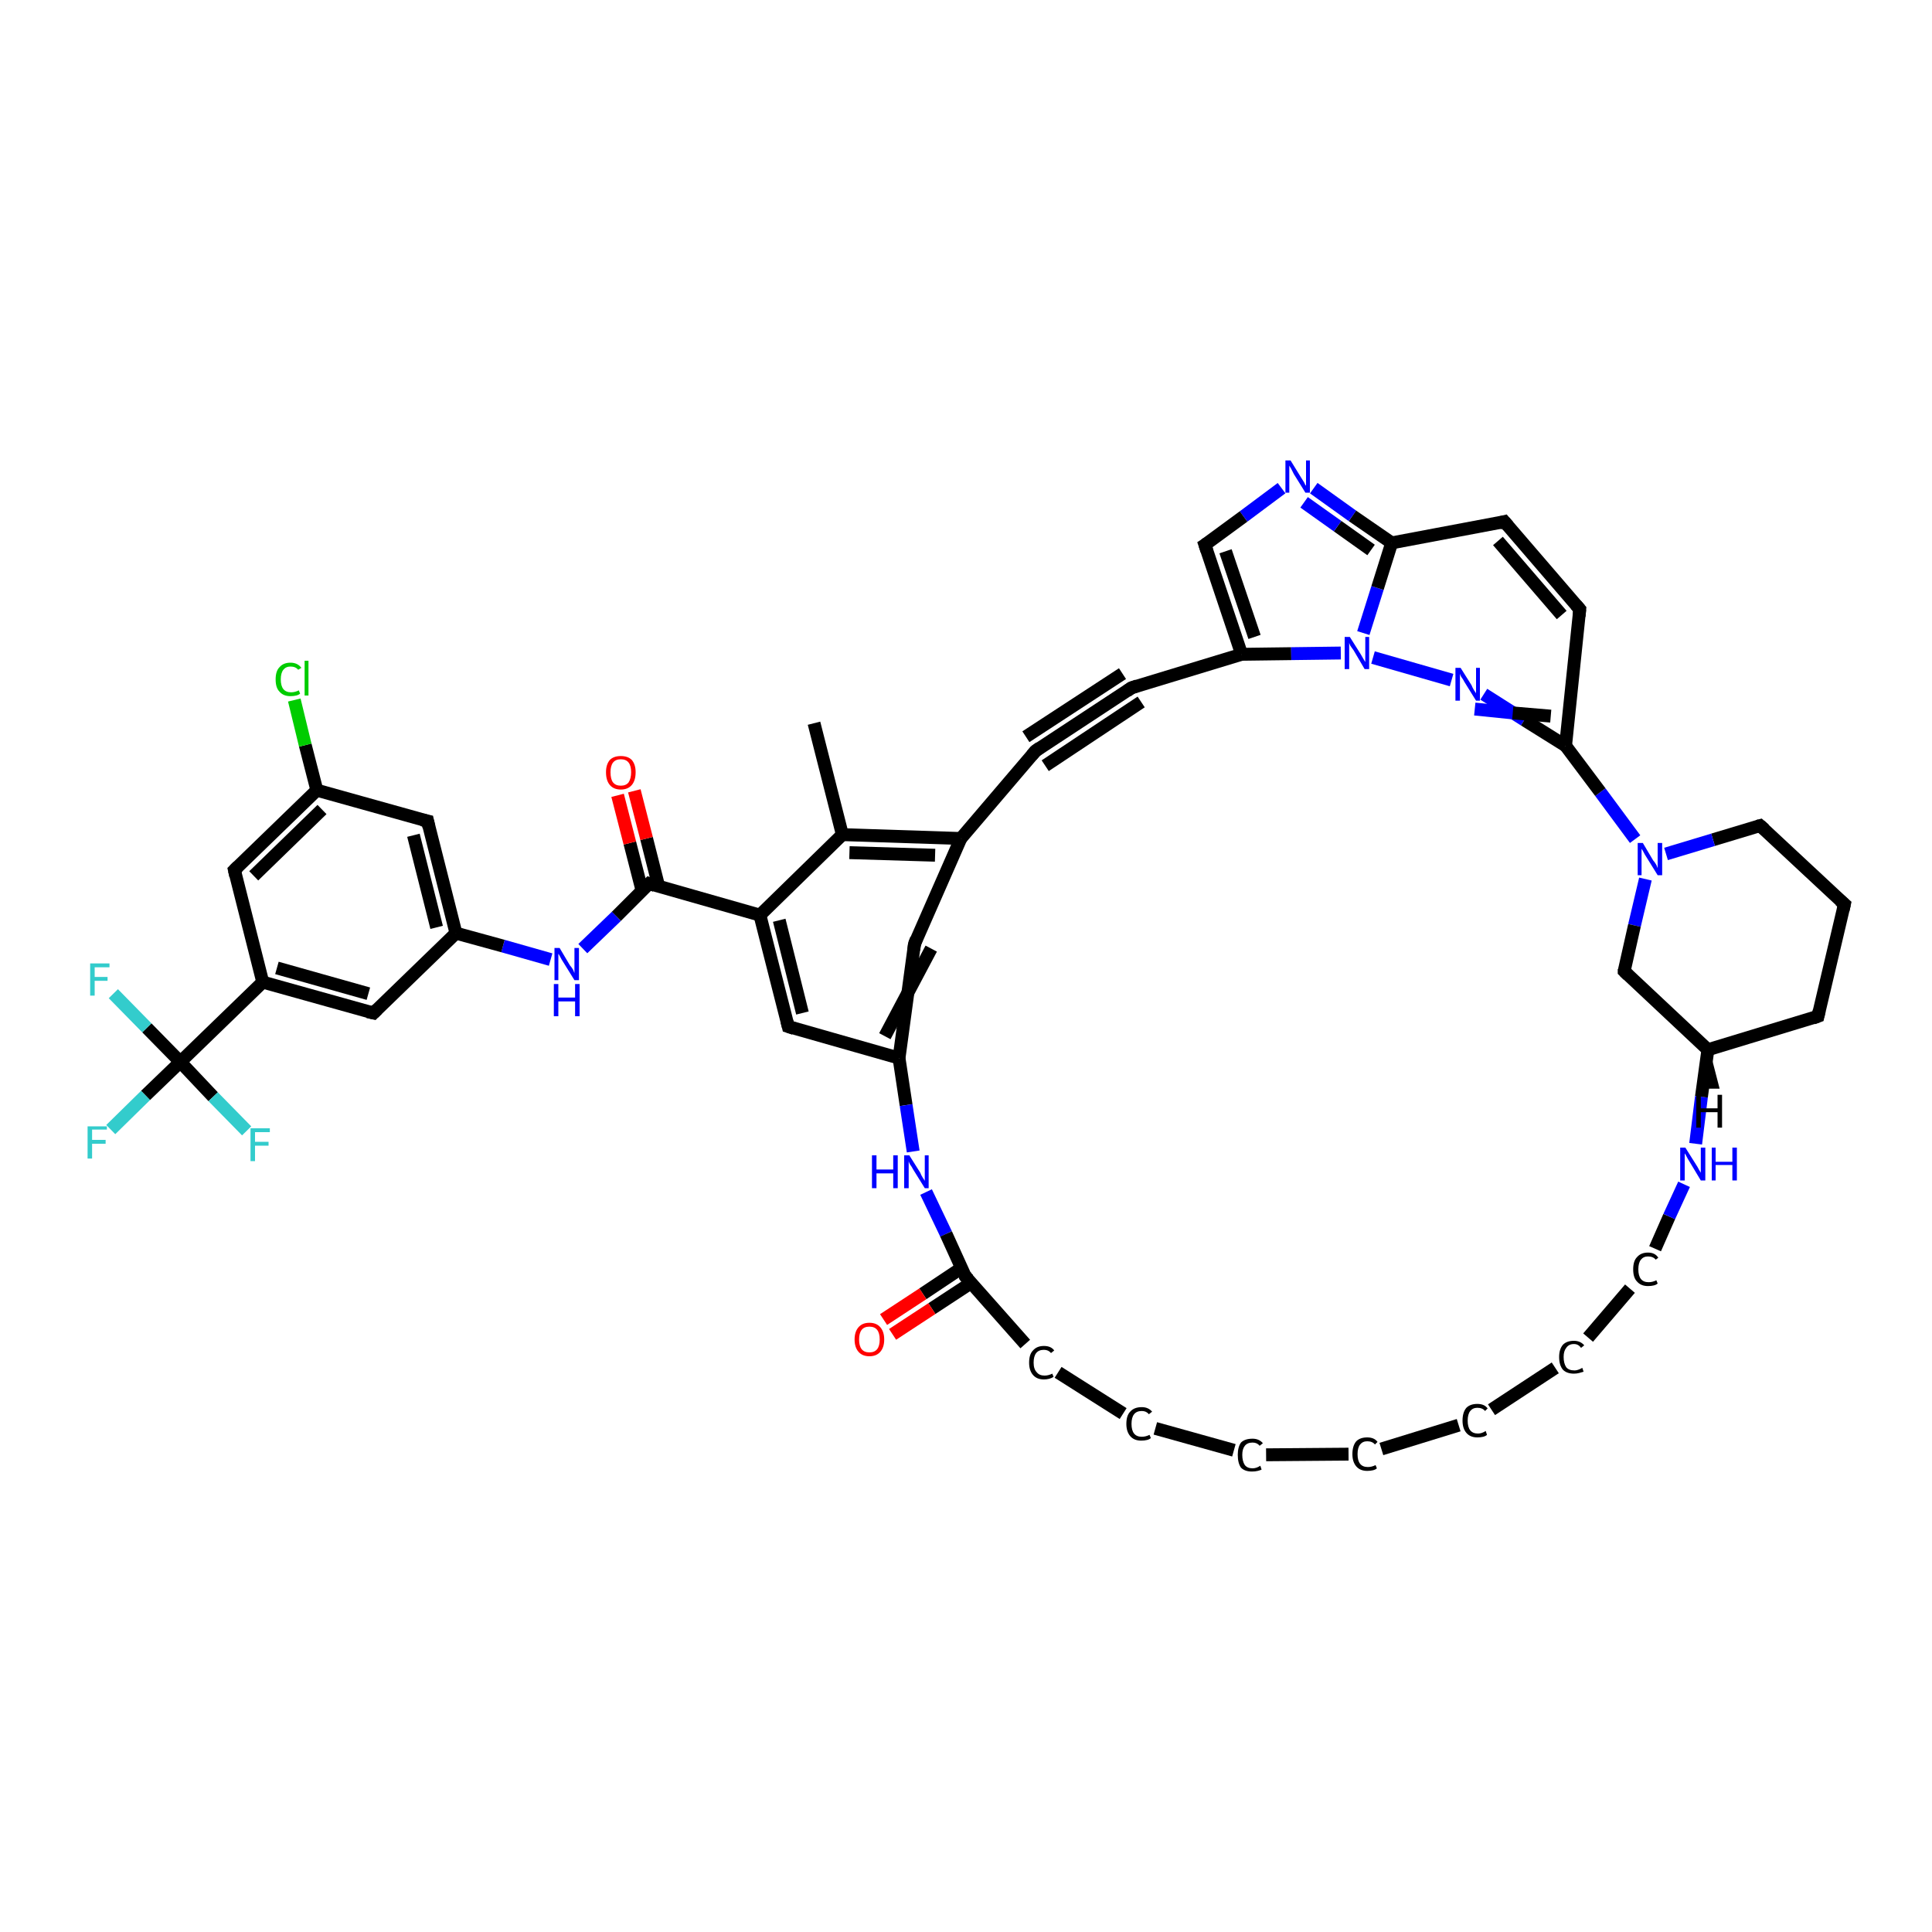 <?xml version='1.0' encoding='iso-8859-1'?>
<svg version='1.1' baseProfile='full'
              xmlns='http://www.w3.org/2000/svg'
                      xmlns:rdkit='http://www.rdkit.org/xml'
                      xmlns:xlink='http://www.w3.org/1999/xlink'
                  xml:space='preserve'
width='300px' height='300px' viewBox='0 0 300 300'>
<!-- END OF HEADER -->
<rect style='opacity:1.0;fill:#FFFFFF;stroke:none' width='300.0' height='300.0' x='0.0' y='0.0'> </rect>
<path class='bond-0 atom-0 atom-1' d='M 126.4,112.3 L 130.8,129.6' style='fill:none;fill-rule:evenodd;stroke:#000000;stroke-width:2.0px;stroke-linecap:butt;stroke-linejoin:miter;stroke-opacity:1' />
<path class='bond-1 atom-1 atom-2' d='M 130.8,129.6 L 149.2,130.2' style='fill:none;fill-rule:evenodd;stroke:#000000;stroke-width:2.0px;stroke-linecap:butt;stroke-linejoin:miter;stroke-opacity:1' />
<path class='bond-1 atom-1 atom-2' d='M 131.9,132.4 L 145.2,132.8' style='fill:none;fill-rule:evenodd;stroke:#000000;stroke-width:2.0px;stroke-linecap:butt;stroke-linejoin:miter;stroke-opacity:1' />
<path class='bond-2 atom-2 atom-3' d='M 149.2,130.2 L 142.0,146.6' style='fill:none;fill-rule:evenodd;stroke:#000000;stroke-width:2.0px;stroke-linecap:butt;stroke-linejoin:miter;stroke-opacity:1' />
<path class='bond-3 atom-3 atom-4' d='M 142.0,146.6 L 139.6,164.3' style='fill:none;fill-rule:evenodd;stroke:#000000;stroke-width:2.0px;stroke-linecap:butt;stroke-linejoin:miter;stroke-opacity:1' />
<path class='bond-3 atom-3 atom-4' d='M 144.6,147.3 L 137.4,160.9' style='fill:none;fill-rule:evenodd;stroke:#000000;stroke-width:2.0px;stroke-linecap:butt;stroke-linejoin:miter;stroke-opacity:1' />
<path class='bond-4 atom-4 atom-5' d='M 139.6,164.3 L 140.7,171.6' style='fill:none;fill-rule:evenodd;stroke:#000000;stroke-width:2.0px;stroke-linecap:butt;stroke-linejoin:miter;stroke-opacity:1' />
<path class='bond-4 atom-4 atom-5' d='M 140.7,171.6 L 141.8,178.8' style='fill:none;fill-rule:evenodd;stroke:#0000FF;stroke-width:2.0px;stroke-linecap:butt;stroke-linejoin:miter;stroke-opacity:1' />
<path class='bond-5 atom-5 atom-6' d='M 143.8,185.1 L 146.9,191.6' style='fill:none;fill-rule:evenodd;stroke:#0000FF;stroke-width:2.0px;stroke-linecap:butt;stroke-linejoin:miter;stroke-opacity:1' />
<path class='bond-5 atom-5 atom-6' d='M 146.9,191.6 L 149.9,198.2' style='fill:none;fill-rule:evenodd;stroke:#000000;stroke-width:2.0px;stroke-linecap:butt;stroke-linejoin:miter;stroke-opacity:1' />
<path class='bond-6 atom-6 atom-7' d='M 149.3,196.9 L 143.3,200.9' style='fill:none;fill-rule:evenodd;stroke:#000000;stroke-width:2.0px;stroke-linecap:butt;stroke-linejoin:miter;stroke-opacity:1' />
<path class='bond-6 atom-6 atom-7' d='M 143.3,200.9 L 137.2,204.9' style='fill:none;fill-rule:evenodd;stroke:#FF0000;stroke-width:2.0px;stroke-linecap:butt;stroke-linejoin:miter;stroke-opacity:1' />
<path class='bond-6 atom-6 atom-7' d='M 150.8,199.2 L 144.7,203.2' style='fill:none;fill-rule:evenodd;stroke:#000000;stroke-width:2.0px;stroke-linecap:butt;stroke-linejoin:miter;stroke-opacity:1' />
<path class='bond-6 atom-6 atom-7' d='M 144.7,203.2 L 138.6,207.2' style='fill:none;fill-rule:evenodd;stroke:#FF0000;stroke-width:2.0px;stroke-linecap:butt;stroke-linejoin:miter;stroke-opacity:1' />
<path class='bond-7 atom-6 atom-8' d='M 149.9,198.2 L 159.2,208.7' style='fill:none;fill-rule:evenodd;stroke:#000000;stroke-width:2.0px;stroke-linecap:butt;stroke-linejoin:miter;stroke-opacity:1' />
<path class='bond-8 atom-8 atom-9' d='M 164.3,213.1 L 174.4,219.5' style='fill:none;fill-rule:evenodd;stroke:#000000;stroke-width:2.0px;stroke-linecap:butt;stroke-linejoin:miter;stroke-opacity:1' />
<path class='bond-9 atom-9 atom-10' d='M 179.4,221.8 L 191.6,225.2' style='fill:none;fill-rule:evenodd;stroke:#000000;stroke-width:2.0px;stroke-linecap:butt;stroke-linejoin:miter;stroke-opacity:1' />
<path class='bond-10 atom-10 atom-11' d='M 196.6,225.9 L 209.4,225.8' style='fill:none;fill-rule:evenodd;stroke:#000000;stroke-width:2.0px;stroke-linecap:butt;stroke-linejoin:miter;stroke-opacity:1' />
<path class='bond-11 atom-11 atom-12' d='M 214.5,225.0 L 226.5,221.3' style='fill:none;fill-rule:evenodd;stroke:#000000;stroke-width:2.0px;stroke-linecap:butt;stroke-linejoin:miter;stroke-opacity:1' />
<path class='bond-12 atom-12 atom-13' d='M 231.6,218.9 L 241.5,212.4' style='fill:none;fill-rule:evenodd;stroke:#000000;stroke-width:2.0px;stroke-linecap:butt;stroke-linejoin:miter;stroke-opacity:1' />
<path class='bond-13 atom-13 atom-14' d='M 246.6,207.7 L 253.1,200.1' style='fill:none;fill-rule:evenodd;stroke:#000000;stroke-width:2.0px;stroke-linecap:butt;stroke-linejoin:miter;stroke-opacity:1' />
<path class='bond-14 atom-14 atom-15' d='M 257.0,193.9 L 259.2,188.9' style='fill:none;fill-rule:evenodd;stroke:#000000;stroke-width:2.0px;stroke-linecap:butt;stroke-linejoin:miter;stroke-opacity:1' />
<path class='bond-14 atom-14 atom-15' d='M 259.2,188.9 L 261.5,183.9' style='fill:none;fill-rule:evenodd;stroke:#0000FF;stroke-width:2.0px;stroke-linecap:butt;stroke-linejoin:miter;stroke-opacity:1' />
<path class='bond-15 atom-15 atom-16' d='M 263.3,177.6 L 264.2,170.3' style='fill:none;fill-rule:evenodd;stroke:#0000FF;stroke-width:2.0px;stroke-linecap:butt;stroke-linejoin:miter;stroke-opacity:1' />
<path class='bond-15 atom-15 atom-16' d='M 264.2,170.3 L 265.2,163.0' style='fill:none;fill-rule:evenodd;stroke:#000000;stroke-width:2.0px;stroke-linecap:butt;stroke-linejoin:miter;stroke-opacity:1' />
<path class='bond-16 atom-16 atom-17' d='M 265.2,163.0 L 282.3,157.8' style='fill:none;fill-rule:evenodd;stroke:#000000;stroke-width:2.0px;stroke-linecap:butt;stroke-linejoin:miter;stroke-opacity:1' />
<path class='bond-17 atom-17 atom-18' d='M 282.3,157.8 L 286.4,140.4' style='fill:none;fill-rule:evenodd;stroke:#000000;stroke-width:2.0px;stroke-linecap:butt;stroke-linejoin:miter;stroke-opacity:1' />
<path class='bond-18 atom-18 atom-19' d='M 286.4,140.4 L 273.3,128.2' style='fill:none;fill-rule:evenodd;stroke:#000000;stroke-width:2.0px;stroke-linecap:butt;stroke-linejoin:miter;stroke-opacity:1' />
<path class='bond-19 atom-19 atom-20' d='M 273.3,128.2 L 266.0,130.4' style='fill:none;fill-rule:evenodd;stroke:#000000;stroke-width:2.0px;stroke-linecap:butt;stroke-linejoin:miter;stroke-opacity:1' />
<path class='bond-19 atom-19 atom-20' d='M 266.0,130.4 L 258.7,132.6' style='fill:none;fill-rule:evenodd;stroke:#0000FF;stroke-width:2.0px;stroke-linecap:butt;stroke-linejoin:miter;stroke-opacity:1' />
<path class='bond-20 atom-20 atom-21' d='M 255.5,136.5 L 253.8,143.7' style='fill:none;fill-rule:evenodd;stroke:#0000FF;stroke-width:2.0px;stroke-linecap:butt;stroke-linejoin:miter;stroke-opacity:1' />
<path class='bond-20 atom-20 atom-21' d='M 253.8,143.7 L 252.2,150.8' style='fill:none;fill-rule:evenodd;stroke:#000000;stroke-width:2.0px;stroke-linecap:butt;stroke-linejoin:miter;stroke-opacity:1' />
<path class='bond-21 atom-20 atom-22' d='M 253.9,130.3 L 248.5,123.0' style='fill:none;fill-rule:evenodd;stroke:#0000FF;stroke-width:2.0px;stroke-linecap:butt;stroke-linejoin:miter;stroke-opacity:1' />
<path class='bond-21 atom-20 atom-22' d='M 248.5,123.0 L 243.1,115.8' style='fill:none;fill-rule:evenodd;stroke:#000000;stroke-width:2.0px;stroke-linecap:butt;stroke-linejoin:miter;stroke-opacity:1' />
<path class='bond-22 atom-22 atom-23' d='M 243.1,115.8 L 245.3,94.6' style='fill:none;fill-rule:evenodd;stroke:#000000;stroke-width:2.0px;stroke-linecap:butt;stroke-linejoin:miter;stroke-opacity:1' />
<path class='bond-23 atom-23 atom-24' d='M 245.3,94.6 L 233.6,81.0' style='fill:none;fill-rule:evenodd;stroke:#000000;stroke-width:2.0px;stroke-linecap:butt;stroke-linejoin:miter;stroke-opacity:1' />
<path class='bond-23 atom-23 atom-24' d='M 242.5,95.5 L 232.6,84.0' style='fill:none;fill-rule:evenodd;stroke:#000000;stroke-width:2.0px;stroke-linecap:butt;stroke-linejoin:miter;stroke-opacity:1' />
<path class='bond-24 atom-24 atom-25' d='M 233.6,81.0 L 216.1,84.3' style='fill:none;fill-rule:evenodd;stroke:#000000;stroke-width:2.0px;stroke-linecap:butt;stroke-linejoin:miter;stroke-opacity:1' />
<path class='bond-25 atom-25 atom-26' d='M 216.1,84.3 L 210.0,80.1' style='fill:none;fill-rule:evenodd;stroke:#000000;stroke-width:2.0px;stroke-linecap:butt;stroke-linejoin:miter;stroke-opacity:1' />
<path class='bond-25 atom-25 atom-26' d='M 210.0,80.1 L 204.0,75.8' style='fill:none;fill-rule:evenodd;stroke:#0000FF;stroke-width:2.0px;stroke-linecap:butt;stroke-linejoin:miter;stroke-opacity:1' />
<path class='bond-25 atom-25 atom-26' d='M 212.9,85.4 L 207.7,81.7' style='fill:none;fill-rule:evenodd;stroke:#000000;stroke-width:2.0px;stroke-linecap:butt;stroke-linejoin:miter;stroke-opacity:1' />
<path class='bond-25 atom-25 atom-26' d='M 207.7,81.7 L 202.5,78.0' style='fill:none;fill-rule:evenodd;stroke:#0000FF;stroke-width:2.0px;stroke-linecap:butt;stroke-linejoin:miter;stroke-opacity:1' />
<path class='bond-26 atom-26 atom-27' d='M 199.0,75.8 L 193.1,80.2' style='fill:none;fill-rule:evenodd;stroke:#0000FF;stroke-width:2.0px;stroke-linecap:butt;stroke-linejoin:miter;stroke-opacity:1' />
<path class='bond-26 atom-26 atom-27' d='M 193.1,80.2 L 187.1,84.6' style='fill:none;fill-rule:evenodd;stroke:#000000;stroke-width:2.0px;stroke-linecap:butt;stroke-linejoin:miter;stroke-opacity:1' />
<path class='bond-27 atom-27 atom-28' d='M 187.1,84.6 L 192.8,101.6' style='fill:none;fill-rule:evenodd;stroke:#000000;stroke-width:2.0px;stroke-linecap:butt;stroke-linejoin:miter;stroke-opacity:1' />
<path class='bond-27 atom-27 atom-28' d='M 190.3,85.6 L 194.8,98.9' style='fill:none;fill-rule:evenodd;stroke:#000000;stroke-width:2.0px;stroke-linecap:butt;stroke-linejoin:miter;stroke-opacity:1' />
<path class='bond-28 atom-28 atom-29' d='M 192.8,101.6 L 175.7,106.8' style='fill:none;fill-rule:evenodd;stroke:#000000;stroke-width:2.0px;stroke-linecap:butt;stroke-linejoin:miter;stroke-opacity:1' />
<path class='bond-29 atom-29 atom-30' d='M 175.7,106.8 L 160.8,116.6' style='fill:none;fill-rule:evenodd;stroke:#000000;stroke-width:2.0px;stroke-linecap:butt;stroke-linejoin:miter;stroke-opacity:1' />
<path class='bond-29 atom-29 atom-30' d='M 177.2,109.0 L 162.3,118.9' style='fill:none;fill-rule:evenodd;stroke:#000000;stroke-width:2.0px;stroke-linecap:butt;stroke-linejoin:miter;stroke-opacity:1' />
<path class='bond-29 atom-29 atom-30' d='M 174.3,104.6 L 159.3,114.4' style='fill:none;fill-rule:evenodd;stroke:#000000;stroke-width:2.0px;stroke-linecap:butt;stroke-linejoin:miter;stroke-opacity:1' />
<path class='bond-30 atom-28 atom-31' d='M 192.8,101.6 L 200.5,101.5' style='fill:none;fill-rule:evenodd;stroke:#000000;stroke-width:2.0px;stroke-linecap:butt;stroke-linejoin:miter;stroke-opacity:1' />
<path class='bond-30 atom-28 atom-31' d='M 200.5,101.5 L 208.2,101.4' style='fill:none;fill-rule:evenodd;stroke:#0000FF;stroke-width:2.0px;stroke-linecap:butt;stroke-linejoin:miter;stroke-opacity:1' />
<path class='bond-31 atom-31 atom-32' d='M 213.2,102.1 L 225.4,105.6' style='fill:none;fill-rule:evenodd;stroke:#0000FF;stroke-width:2.0px;stroke-linecap:butt;stroke-linejoin:miter;stroke-opacity:1' />
<path class='bond-32 atom-4 atom-33' d='M 139.6,164.3 L 122.4,159.4' style='fill:none;fill-rule:evenodd;stroke:#000000;stroke-width:2.0px;stroke-linecap:butt;stroke-linejoin:miter;stroke-opacity:1' />
<path class='bond-33 atom-33 atom-34' d='M 122.4,159.4 L 118.0,142.1' style='fill:none;fill-rule:evenodd;stroke:#000000;stroke-width:2.0px;stroke-linecap:butt;stroke-linejoin:miter;stroke-opacity:1' />
<path class='bond-33 atom-33 atom-34' d='M 124.6,157.3 L 121.0,142.9' style='fill:none;fill-rule:evenodd;stroke:#000000;stroke-width:2.0px;stroke-linecap:butt;stroke-linejoin:miter;stroke-opacity:1' />
<path class='bond-34 atom-34 atom-35' d='M 118.0,142.1 L 100.8,137.2' style='fill:none;fill-rule:evenodd;stroke:#000000;stroke-width:2.0px;stroke-linecap:butt;stroke-linejoin:miter;stroke-opacity:1' />
<path class='bond-35 atom-35 atom-36' d='M 102.3,137.7 L 100.4,130.2' style='fill:none;fill-rule:evenodd;stroke:#000000;stroke-width:2.0px;stroke-linecap:butt;stroke-linejoin:miter;stroke-opacity:1' />
<path class='bond-35 atom-35 atom-36' d='M 100.4,130.2 L 98.5,122.8' style='fill:none;fill-rule:evenodd;stroke:#FF0000;stroke-width:2.0px;stroke-linecap:butt;stroke-linejoin:miter;stroke-opacity:1' />
<path class='bond-35 atom-35 atom-36' d='M 99.7,138.3 L 97.8,130.9' style='fill:none;fill-rule:evenodd;stroke:#000000;stroke-width:2.0px;stroke-linecap:butt;stroke-linejoin:miter;stroke-opacity:1' />
<path class='bond-35 atom-35 atom-36' d='M 97.8,130.9 L 95.9,123.5' style='fill:none;fill-rule:evenodd;stroke:#FF0000;stroke-width:2.0px;stroke-linecap:butt;stroke-linejoin:miter;stroke-opacity:1' />
<path class='bond-36 atom-35 atom-37' d='M 100.8,137.2 L 95.7,142.3' style='fill:none;fill-rule:evenodd;stroke:#000000;stroke-width:2.0px;stroke-linecap:butt;stroke-linejoin:miter;stroke-opacity:1' />
<path class='bond-36 atom-35 atom-37' d='M 95.7,142.3 L 90.5,147.3' style='fill:none;fill-rule:evenodd;stroke:#0000FF;stroke-width:2.0px;stroke-linecap:butt;stroke-linejoin:miter;stroke-opacity:1' />
<path class='bond-37 atom-37 atom-38' d='M 85.5,149.0 L 78.1,146.9' style='fill:none;fill-rule:evenodd;stroke:#0000FF;stroke-width:2.0px;stroke-linecap:butt;stroke-linejoin:miter;stroke-opacity:1' />
<path class='bond-37 atom-37 atom-38' d='M 78.1,146.9 L 70.8,144.9' style='fill:none;fill-rule:evenodd;stroke:#000000;stroke-width:2.0px;stroke-linecap:butt;stroke-linejoin:miter;stroke-opacity:1' />
<path class='bond-38 atom-38 atom-39' d='M 70.8,144.9 L 66.4,127.5' style='fill:none;fill-rule:evenodd;stroke:#000000;stroke-width:2.0px;stroke-linecap:butt;stroke-linejoin:miter;stroke-opacity:1' />
<path class='bond-38 atom-38 atom-39' d='M 67.8,144.0 L 64.2,129.7' style='fill:none;fill-rule:evenodd;stroke:#000000;stroke-width:2.0px;stroke-linecap:butt;stroke-linejoin:miter;stroke-opacity:1' />
<path class='bond-39 atom-39 atom-40' d='M 66.4,127.5 L 49.2,122.7' style='fill:none;fill-rule:evenodd;stroke:#000000;stroke-width:2.0px;stroke-linecap:butt;stroke-linejoin:miter;stroke-opacity:1' />
<path class='bond-40 atom-40 atom-41' d='M 49.2,122.7 L 47.4,115.7' style='fill:none;fill-rule:evenodd;stroke:#000000;stroke-width:2.0px;stroke-linecap:butt;stroke-linejoin:miter;stroke-opacity:1' />
<path class='bond-40 atom-40 atom-41' d='M 47.4,115.7 L 45.7,108.7' style='fill:none;fill-rule:evenodd;stroke:#00CC00;stroke-width:2.0px;stroke-linecap:butt;stroke-linejoin:miter;stroke-opacity:1' />
<path class='bond-41 atom-40 atom-42' d='M 49.2,122.7 L 36.4,135.1' style='fill:none;fill-rule:evenodd;stroke:#000000;stroke-width:2.0px;stroke-linecap:butt;stroke-linejoin:miter;stroke-opacity:1' />
<path class='bond-41 atom-40 atom-42' d='M 50.0,125.7 L 39.4,136.0' style='fill:none;fill-rule:evenodd;stroke:#000000;stroke-width:2.0px;stroke-linecap:butt;stroke-linejoin:miter;stroke-opacity:1' />
<path class='bond-42 atom-42 atom-43' d='M 36.4,135.1 L 40.8,152.5' style='fill:none;fill-rule:evenodd;stroke:#000000;stroke-width:2.0px;stroke-linecap:butt;stroke-linejoin:miter;stroke-opacity:1' />
<path class='bond-43 atom-43 atom-44' d='M 40.8,152.5 L 58.0,157.3' style='fill:none;fill-rule:evenodd;stroke:#000000;stroke-width:2.0px;stroke-linecap:butt;stroke-linejoin:miter;stroke-opacity:1' />
<path class='bond-43 atom-43 atom-44' d='M 43.0,150.3 L 57.2,154.3' style='fill:none;fill-rule:evenodd;stroke:#000000;stroke-width:2.0px;stroke-linecap:butt;stroke-linejoin:miter;stroke-opacity:1' />
<path class='bond-44 atom-43 atom-45' d='M 40.8,152.5 L 28.0,164.9' style='fill:none;fill-rule:evenodd;stroke:#000000;stroke-width:2.0px;stroke-linecap:butt;stroke-linejoin:miter;stroke-opacity:1' />
<path class='bond-45 atom-45 atom-46' d='M 28.0,164.9 L 22.6,170.1' style='fill:none;fill-rule:evenodd;stroke:#000000;stroke-width:2.0px;stroke-linecap:butt;stroke-linejoin:miter;stroke-opacity:1' />
<path class='bond-45 atom-45 atom-46' d='M 22.6,170.1 L 17.2,175.4' style='fill:none;fill-rule:evenodd;stroke:#33CCCC;stroke-width:2.0px;stroke-linecap:butt;stroke-linejoin:miter;stroke-opacity:1' />
<path class='bond-46 atom-45 atom-47' d='M 28.0,164.9 L 22.8,159.6' style='fill:none;fill-rule:evenodd;stroke:#000000;stroke-width:2.0px;stroke-linecap:butt;stroke-linejoin:miter;stroke-opacity:1' />
<path class='bond-46 atom-45 atom-47' d='M 22.8,159.6 L 17.6,154.3' style='fill:none;fill-rule:evenodd;stroke:#33CCCC;stroke-width:2.0px;stroke-linecap:butt;stroke-linejoin:miter;stroke-opacity:1' />
<path class='bond-47 atom-45 atom-48' d='M 28.0,164.9 L 33.1,170.3' style='fill:none;fill-rule:evenodd;stroke:#000000;stroke-width:2.0px;stroke-linecap:butt;stroke-linejoin:miter;stroke-opacity:1' />
<path class='bond-47 atom-45 atom-48' d='M 33.1,170.3 L 38.3,175.6' style='fill:none;fill-rule:evenodd;stroke:#33CCCC;stroke-width:2.0px;stroke-linecap:butt;stroke-linejoin:miter;stroke-opacity:1' />
<path class='bond-48 atom-34 atom-1' d='M 118.0,142.1 L 130.8,129.6' style='fill:none;fill-rule:evenodd;stroke:#000000;stroke-width:2.0px;stroke-linecap:butt;stroke-linejoin:miter;stroke-opacity:1' />
<path class='bond-49 atom-44 atom-38' d='M 58.0,157.3 L 70.8,144.9' style='fill:none;fill-rule:evenodd;stroke:#000000;stroke-width:2.0px;stroke-linecap:butt;stroke-linejoin:miter;stroke-opacity:1' />
<path class='bond-50 atom-30 atom-2' d='M 160.8,116.6 L 149.2,130.2' style='fill:none;fill-rule:evenodd;stroke:#000000;stroke-width:2.0px;stroke-linecap:butt;stroke-linejoin:miter;stroke-opacity:1' />
<path class='bond-51 atom-21 atom-16' d='M 252.2,150.8 L 265.2,163.0' style='fill:none;fill-rule:evenodd;stroke:#000000;stroke-width:2.0px;stroke-linecap:butt;stroke-linejoin:miter;stroke-opacity:1' />
<path class='bond-52 atom-32 atom-22' d='M 230.4,107.8 L 236.7,111.8' style='fill:none;fill-rule:evenodd;stroke:#0000FF;stroke-width:2.0px;stroke-linecap:butt;stroke-linejoin:miter;stroke-opacity:1' />
<path class='bond-52 atom-32 atom-22' d='M 236.7,111.8 L 243.1,115.8' style='fill:none;fill-rule:evenodd;stroke:#000000;stroke-width:2.0px;stroke-linecap:butt;stroke-linejoin:miter;stroke-opacity:1' />
<path class='bond-52 atom-32 atom-22' d='M 229.0,110.1 L 234.9,110.7' style='fill:none;fill-rule:evenodd;stroke:#0000FF;stroke-width:2.0px;stroke-linecap:butt;stroke-linejoin:miter;stroke-opacity:1' />
<path class='bond-52 atom-32 atom-22' d='M 234.9,110.7 L 240.8,111.2' style='fill:none;fill-rule:evenodd;stroke:#000000;stroke-width:2.0px;stroke-linecap:butt;stroke-linejoin:miter;stroke-opacity:1' />
<path class='bond-53 atom-31 atom-25' d='M 211.7,98.3 L 213.9,91.3' style='fill:none;fill-rule:evenodd;stroke:#0000FF;stroke-width:2.0px;stroke-linecap:butt;stroke-linejoin:miter;stroke-opacity:1' />
<path class='bond-53 atom-31 atom-25' d='M 213.9,91.3 L 216.1,84.3' style='fill:none;fill-rule:evenodd;stroke:#000000;stroke-width:2.0px;stroke-linecap:butt;stroke-linejoin:miter;stroke-opacity:1' />
<path class='bond-54 atom-16 atom-49' d='M 265.2,163.0 L 266.7,168.8 L 264.0,168.8 Z' style='fill:#000000;fill-rule:evenodd;fill-opacity:1;stroke:#000000;stroke-width:0.5px;stroke-linecap:butt;stroke-linejoin:miter;stroke-opacity:1;' />
<path d='M 142.3,145.8 L 142.0,146.6 L 141.9,147.5' style='fill:none;stroke:#000000;stroke-width:2.0px;stroke-linecap:butt;stroke-linejoin:miter;stroke-opacity:1;' />
<path d='M 149.8,197.8 L 149.9,198.2 L 150.4,198.7' style='fill:none;stroke:#000000;stroke-width:2.0px;stroke-linecap:butt;stroke-linejoin:miter;stroke-opacity:1;' />
<path d='M 281.5,158.1 L 282.3,157.8 L 282.5,156.9' style='fill:none;stroke:#000000;stroke-width:2.0px;stroke-linecap:butt;stroke-linejoin:miter;stroke-opacity:1;' />
<path d='M 286.2,141.3 L 286.4,140.4 L 285.7,139.8' style='fill:none;stroke:#000000;stroke-width:2.0px;stroke-linecap:butt;stroke-linejoin:miter;stroke-opacity:1;' />
<path d='M 274.0,128.8 L 273.3,128.2 L 272.9,128.3' style='fill:none;stroke:#000000;stroke-width:2.0px;stroke-linecap:butt;stroke-linejoin:miter;stroke-opacity:1;' />
<path d='M 252.2,150.5 L 252.2,150.8 L 252.8,151.4' style='fill:none;stroke:#000000;stroke-width:2.0px;stroke-linecap:butt;stroke-linejoin:miter;stroke-opacity:1;' />
<path d='M 245.2,95.7 L 245.3,94.6 L 244.7,93.9' style='fill:none;stroke:#000000;stroke-width:2.0px;stroke-linecap:butt;stroke-linejoin:miter;stroke-opacity:1;' />
<path d='M 234.2,81.7 L 233.6,81.0 L 232.8,81.2' style='fill:none;stroke:#000000;stroke-width:2.0px;stroke-linecap:butt;stroke-linejoin:miter;stroke-opacity:1;' />
<path d='M 187.4,84.4 L 187.1,84.6 L 187.4,85.5' style='fill:none;stroke:#000000;stroke-width:2.0px;stroke-linecap:butt;stroke-linejoin:miter;stroke-opacity:1;' />
<path d='M 176.6,106.5 L 175.7,106.8 L 175.0,107.3' style='fill:none;stroke:#000000;stroke-width:2.0px;stroke-linecap:butt;stroke-linejoin:miter;stroke-opacity:1;' />
<path d='M 161.5,116.1 L 160.8,116.6 L 160.2,117.3' style='fill:none;stroke:#000000;stroke-width:2.0px;stroke-linecap:butt;stroke-linejoin:miter;stroke-opacity:1;' />
<path d='M 123.3,159.7 L 122.4,159.4 L 122.2,158.6' style='fill:none;stroke:#000000;stroke-width:2.0px;stroke-linecap:butt;stroke-linejoin:miter;stroke-opacity:1;' />
<path d='M 101.7,137.5 L 100.8,137.2 L 100.5,137.5' style='fill:none;stroke:#000000;stroke-width:2.0px;stroke-linecap:butt;stroke-linejoin:miter;stroke-opacity:1;' />
<path d='M 66.6,128.4 L 66.4,127.5 L 65.5,127.3' style='fill:none;stroke:#000000;stroke-width:2.0px;stroke-linecap:butt;stroke-linejoin:miter;stroke-opacity:1;' />
<path d='M 37.0,134.5 L 36.4,135.1 L 36.6,136.0' style='fill:none;stroke:#000000;stroke-width:2.0px;stroke-linecap:butt;stroke-linejoin:miter;stroke-opacity:1;' />
<path d='M 57.1,157.1 L 58.0,157.3 L 58.6,156.7' style='fill:none;stroke:#000000;stroke-width:2.0px;stroke-linecap:butt;stroke-linejoin:miter;stroke-opacity:1;' />
<path class='atom-5' d='M 135.4 179.4
L 136.1 179.4
L 136.1 181.6
L 138.7 181.6
L 138.7 179.4
L 139.4 179.4
L 139.4 184.5
L 138.7 184.5
L 138.7 182.2
L 136.1 182.2
L 136.1 184.5
L 135.4 184.5
L 135.4 179.4
' fill='#0000FF'/>
<path class='atom-5' d='M 141.2 179.4
L 142.9 182.1
Q 143.0 182.4, 143.3 182.9
Q 143.6 183.3, 143.6 183.4
L 143.6 179.4
L 144.2 179.4
L 144.2 184.5
L 143.6 184.5
L 141.8 181.6
Q 141.6 181.2, 141.3 180.8
Q 141.1 180.4, 141.1 180.3
L 141.1 184.5
L 140.4 184.5
L 140.4 179.4
L 141.2 179.4
' fill='#0000FF'/>
<path class='atom-7' d='M 132.7 208.0
Q 132.7 206.8, 133.3 206.1
Q 133.9 205.4, 135.0 205.4
Q 136.1 205.4, 136.7 206.1
Q 137.3 206.8, 137.3 208.0
Q 137.3 209.2, 136.7 209.9
Q 136.1 210.6, 135.0 210.6
Q 133.9 210.6, 133.3 209.9
Q 132.7 209.2, 132.7 208.0
M 135.0 210.0
Q 135.8 210.0, 136.2 209.5
Q 136.6 209.0, 136.6 208.0
Q 136.6 207.0, 136.2 206.5
Q 135.8 206.0, 135.0 206.0
Q 134.2 206.0, 133.8 206.5
Q 133.4 207.0, 133.4 208.0
Q 133.4 209.0, 133.8 209.5
Q 134.2 210.0, 135.0 210.0
' fill='#FF0000'/>
<path class='atom-8' d='M 159.8 211.6
Q 159.8 210.3, 160.4 209.7
Q 161.0 209.0, 162.1 209.0
Q 163.2 209.0, 163.7 209.7
L 163.2 210.1
Q 162.8 209.6, 162.1 209.6
Q 161.3 209.6, 160.9 210.1
Q 160.5 210.6, 160.5 211.6
Q 160.5 212.6, 161.0 213.1
Q 161.4 213.6, 162.2 213.6
Q 162.8 213.6, 163.4 213.3
L 163.6 213.8
Q 163.3 214.0, 162.9 214.1
Q 162.5 214.2, 162.1 214.2
Q 161.0 214.2, 160.4 213.5
Q 159.8 212.8, 159.8 211.6
' fill='#000000'/>
<path class='atom-9' d='M 174.9 221.1
Q 174.9 219.8, 175.5 219.2
Q 176.1 218.5, 177.3 218.5
Q 178.3 218.5, 178.9 219.2
L 178.4 219.6
Q 178.0 219.1, 177.3 219.1
Q 176.5 219.1, 176.1 219.6
Q 175.7 220.1, 175.7 221.1
Q 175.7 222.1, 176.1 222.6
Q 176.5 223.1, 177.3 223.1
Q 177.9 223.1, 178.5 222.8
L 178.7 223.3
Q 178.5 223.5, 178.1 223.6
Q 177.7 223.7, 177.2 223.7
Q 176.1 223.7, 175.5 223.0
Q 174.9 222.3, 174.9 221.1
' fill='#000000'/>
<path class='atom-10' d='M 192.2 225.9
Q 192.2 224.7, 192.7 224.0
Q 193.3 223.4, 194.5 223.4
Q 195.5 223.4, 196.1 224.1
L 195.6 224.5
Q 195.2 224.0, 194.5 224.0
Q 193.7 224.0, 193.3 224.5
Q 192.9 225.0, 192.9 225.9
Q 192.9 226.9, 193.3 227.5
Q 193.7 228.0, 194.5 228.0
Q 195.1 228.0, 195.7 227.6
L 195.9 228.2
Q 195.7 228.3, 195.3 228.4
Q 194.9 228.5, 194.4 228.5
Q 193.3 228.5, 192.7 227.9
Q 192.2 227.2, 192.2 225.9
' fill='#000000'/>
<path class='atom-11' d='M 210.0 225.8
Q 210.0 224.5, 210.6 223.8
Q 211.2 223.2, 212.3 223.2
Q 213.4 223.2, 213.9 223.9
L 213.5 224.3
Q 213.1 223.8, 212.3 223.8
Q 211.6 223.8, 211.2 224.3
Q 210.8 224.8, 210.8 225.8
Q 210.8 226.8, 211.2 227.3
Q 211.6 227.8, 212.4 227.8
Q 213.0 227.8, 213.6 227.5
L 213.8 228.0
Q 213.6 228.2, 213.2 228.3
Q 212.8 228.4, 212.3 228.4
Q 211.2 228.4, 210.6 227.7
Q 210.0 227.0, 210.0 225.8
' fill='#000000'/>
<path class='atom-12' d='M 227.1 220.6
Q 227.1 219.3, 227.7 218.6
Q 228.3 218.0, 229.4 218.0
Q 230.5 218.0, 231.0 218.7
L 230.6 219.1
Q 230.2 218.6, 229.4 218.6
Q 228.7 218.6, 228.3 219.1
Q 227.9 219.6, 227.9 220.6
Q 227.9 221.6, 228.3 222.1
Q 228.7 222.6, 229.5 222.6
Q 230.1 222.6, 230.7 222.2
L 230.9 222.8
Q 230.7 223.0, 230.3 223.1
Q 229.9 223.2, 229.4 223.2
Q 228.3 223.2, 227.7 222.5
Q 227.1 221.8, 227.1 220.6
' fill='#000000'/>
<path class='atom-13' d='M 242.1 210.7
Q 242.1 209.5, 242.7 208.8
Q 243.3 208.2, 244.4 208.2
Q 245.4 208.2, 246.0 208.9
L 245.5 209.3
Q 245.1 208.7, 244.4 208.7
Q 243.6 208.7, 243.2 209.3
Q 242.8 209.8, 242.8 210.7
Q 242.8 211.7, 243.2 212.3
Q 243.6 212.8, 244.5 212.8
Q 245.0 212.8, 245.7 212.4
L 245.9 213.0
Q 245.6 213.1, 245.2 213.2
Q 244.8 213.3, 244.4 213.3
Q 243.3 213.3, 242.7 212.7
Q 242.1 212.0, 242.1 210.7
' fill='#000000'/>
<path class='atom-14' d='M 253.6 197.1
Q 253.6 195.8, 254.2 195.2
Q 254.8 194.5, 255.9 194.5
Q 257.0 194.5, 257.5 195.3
L 257.1 195.6
Q 256.7 195.1, 255.9 195.1
Q 255.2 195.1, 254.8 195.6
Q 254.4 196.1, 254.4 197.1
Q 254.4 198.1, 254.8 198.6
Q 255.2 199.1, 256.0 199.1
Q 256.6 199.1, 257.2 198.8
L 257.4 199.3
Q 257.2 199.5, 256.8 199.6
Q 256.4 199.7, 255.9 199.7
Q 254.8 199.7, 254.2 199.0
Q 253.6 198.4, 253.6 197.1
' fill='#000000'/>
<path class='atom-15' d='M 261.7 178.2
L 263.4 180.9
Q 263.6 181.2, 263.8 181.6
Q 264.1 182.1, 264.1 182.1
L 264.1 178.2
L 264.8 178.2
L 264.8 183.3
L 264.1 183.3
L 262.3 180.3
Q 262.1 180.0, 261.9 179.6
Q 261.7 179.2, 261.6 179.1
L 261.6 183.3
L 260.9 183.3
L 260.9 178.2
L 261.7 178.2
' fill='#0000FF'/>
<path class='atom-15' d='M 265.8 178.2
L 266.4 178.2
L 266.4 180.4
L 269.0 180.4
L 269.0 178.2
L 269.7 178.2
L 269.7 183.3
L 269.0 183.3
L 269.0 180.9
L 266.4 180.9
L 266.4 183.3
L 265.8 183.3
L 265.8 178.2
' fill='#0000FF'/>
<path class='atom-20' d='M 255.1 130.9
L 256.7 133.6
Q 256.9 133.8, 257.2 134.3
Q 257.4 134.8, 257.4 134.8
L 257.4 130.9
L 258.1 130.9
L 258.1 135.9
L 257.4 135.9
L 255.6 133.0
Q 255.4 132.7, 255.2 132.3
Q 255.0 131.9, 254.9 131.8
L 254.9 135.9
L 254.3 135.9
L 254.3 130.9
L 255.1 130.9
' fill='#0000FF'/>
<path class='atom-26' d='M 200.4 71.5
L 202.0 74.1
Q 202.2 74.4, 202.5 74.9
Q 202.7 75.4, 202.8 75.4
L 202.8 71.5
L 203.4 71.5
L 203.4 76.5
L 202.7 76.5
L 200.9 73.6
Q 200.7 73.2, 200.5 72.8
Q 200.3 72.5, 200.2 72.3
L 200.2 76.5
L 199.6 76.5
L 199.6 71.5
L 200.4 71.5
' fill='#0000FF'/>
<path class='atom-31' d='M 209.6 98.9
L 211.3 101.6
Q 211.4 101.8, 211.7 102.3
Q 212.0 102.8, 212.0 102.8
L 212.0 98.9
L 212.6 98.9
L 212.6 103.9
L 211.9 103.9
L 210.2 101.0
Q 210.0 100.7, 209.7 100.3
Q 209.5 99.9, 209.5 99.8
L 209.5 103.9
L 208.8 103.9
L 208.8 98.9
L 209.6 98.9
' fill='#0000FF'/>
<path class='atom-32' d='M 226.8 103.7
L 228.5 106.4
Q 228.6 106.7, 228.9 107.2
Q 229.2 107.6, 229.2 107.7
L 229.2 103.7
L 229.8 103.7
L 229.8 108.8
L 229.2 108.8
L 227.4 105.9
Q 227.2 105.5, 226.9 105.1
Q 226.7 104.7, 226.7 104.6
L 226.7 108.8
L 226.0 108.8
L 226.0 103.7
L 226.8 103.7
' fill='#0000FF'/>
<path class='atom-36' d='M 94.1 119.9
Q 94.1 118.7, 94.7 118.0
Q 95.3 117.4, 96.4 117.4
Q 97.5 117.4, 98.1 118.0
Q 98.7 118.7, 98.7 119.9
Q 98.7 121.2, 98.1 121.9
Q 97.5 122.6, 96.4 122.6
Q 95.3 122.6, 94.7 121.9
Q 94.1 121.2, 94.1 119.9
M 96.4 122.0
Q 97.2 122.0, 97.6 121.5
Q 98.0 120.9, 98.0 119.9
Q 98.0 118.9, 97.6 118.4
Q 97.2 117.9, 96.4 117.9
Q 95.6 117.9, 95.2 118.4
Q 94.8 118.9, 94.8 119.9
Q 94.8 121.0, 95.2 121.5
Q 95.6 122.0, 96.4 122.0
' fill='#FF0000'/>
<path class='atom-37' d='M 86.9 147.2
L 88.5 149.9
Q 88.7 150.1, 89.0 150.6
Q 89.2 151.1, 89.2 151.1
L 89.2 147.2
L 89.9 147.2
L 89.9 152.2
L 89.2 152.2
L 87.4 149.3
Q 87.2 149.0, 87.0 148.6
Q 86.8 148.2, 86.7 148.1
L 86.7 152.2
L 86.1 152.2
L 86.1 147.2
L 86.9 147.2
' fill='#0000FF'/>
<path class='atom-37' d='M 86.0 152.8
L 86.7 152.8
L 86.7 154.9
L 89.3 154.9
L 89.3 152.8
L 90.0 152.8
L 90.0 157.8
L 89.3 157.8
L 89.3 155.5
L 86.7 155.5
L 86.7 157.8
L 86.0 157.8
L 86.0 152.8
' fill='#0000FF'/>
<path class='atom-41' d='M 42.8 105.5
Q 42.8 104.2, 43.4 103.6
Q 44.0 102.9, 45.1 102.9
Q 46.2 102.9, 46.8 103.7
L 46.3 104.0
Q 45.9 103.5, 45.1 103.5
Q 44.4 103.5, 44.0 104.0
Q 43.6 104.5, 43.6 105.5
Q 43.6 106.5, 44.0 107.0
Q 44.4 107.5, 45.2 107.5
Q 45.8 107.5, 46.4 107.2
L 46.6 107.7
Q 46.4 107.9, 46.0 108.0
Q 45.6 108.1, 45.1 108.1
Q 44.0 108.1, 43.4 107.4
Q 42.8 106.8, 42.8 105.5
' fill='#00CC00'/>
<path class='atom-41' d='M 47.3 102.6
L 47.9 102.6
L 47.9 108.0
L 47.3 108.0
L 47.3 102.6
' fill='#00CC00'/>
<path class='atom-46' d='M 13.6 174.9
L 16.6 174.9
L 16.6 175.4
L 14.3 175.4
L 14.3 177.0
L 16.4 177.0
L 16.4 177.6
L 14.3 177.6
L 14.3 179.9
L 13.6 179.9
L 13.6 174.9
' fill='#33CCCC'/>
<path class='atom-47' d='M 14.0 149.6
L 17.0 149.6
L 17.0 150.2
L 14.7 150.2
L 14.7 151.7
L 16.7 151.7
L 16.7 152.3
L 14.7 152.3
L 14.7 154.6
L 14.0 154.6
L 14.0 149.6
' fill='#33CCCC'/>
<path class='atom-48' d='M 38.9 175.2
L 41.9 175.2
L 41.9 175.8
L 39.6 175.8
L 39.6 177.3
L 41.7 177.3
L 41.7 177.9
L 39.6 177.9
L 39.6 180.3
L 38.9 180.3
L 38.9 175.2
' fill='#33CCCC'/>
<path class='atom-49' d='M 263.4 170.0
L 264.1 170.0
L 264.1 172.1
L 266.7 172.1
L 266.7 170.0
L 267.4 170.0
L 267.4 175.1
L 266.7 175.1
L 266.7 172.7
L 264.1 172.7
L 264.1 175.1
L 263.4 175.1
L 263.4 170.0
' fill='#000000'/>
</svg>
